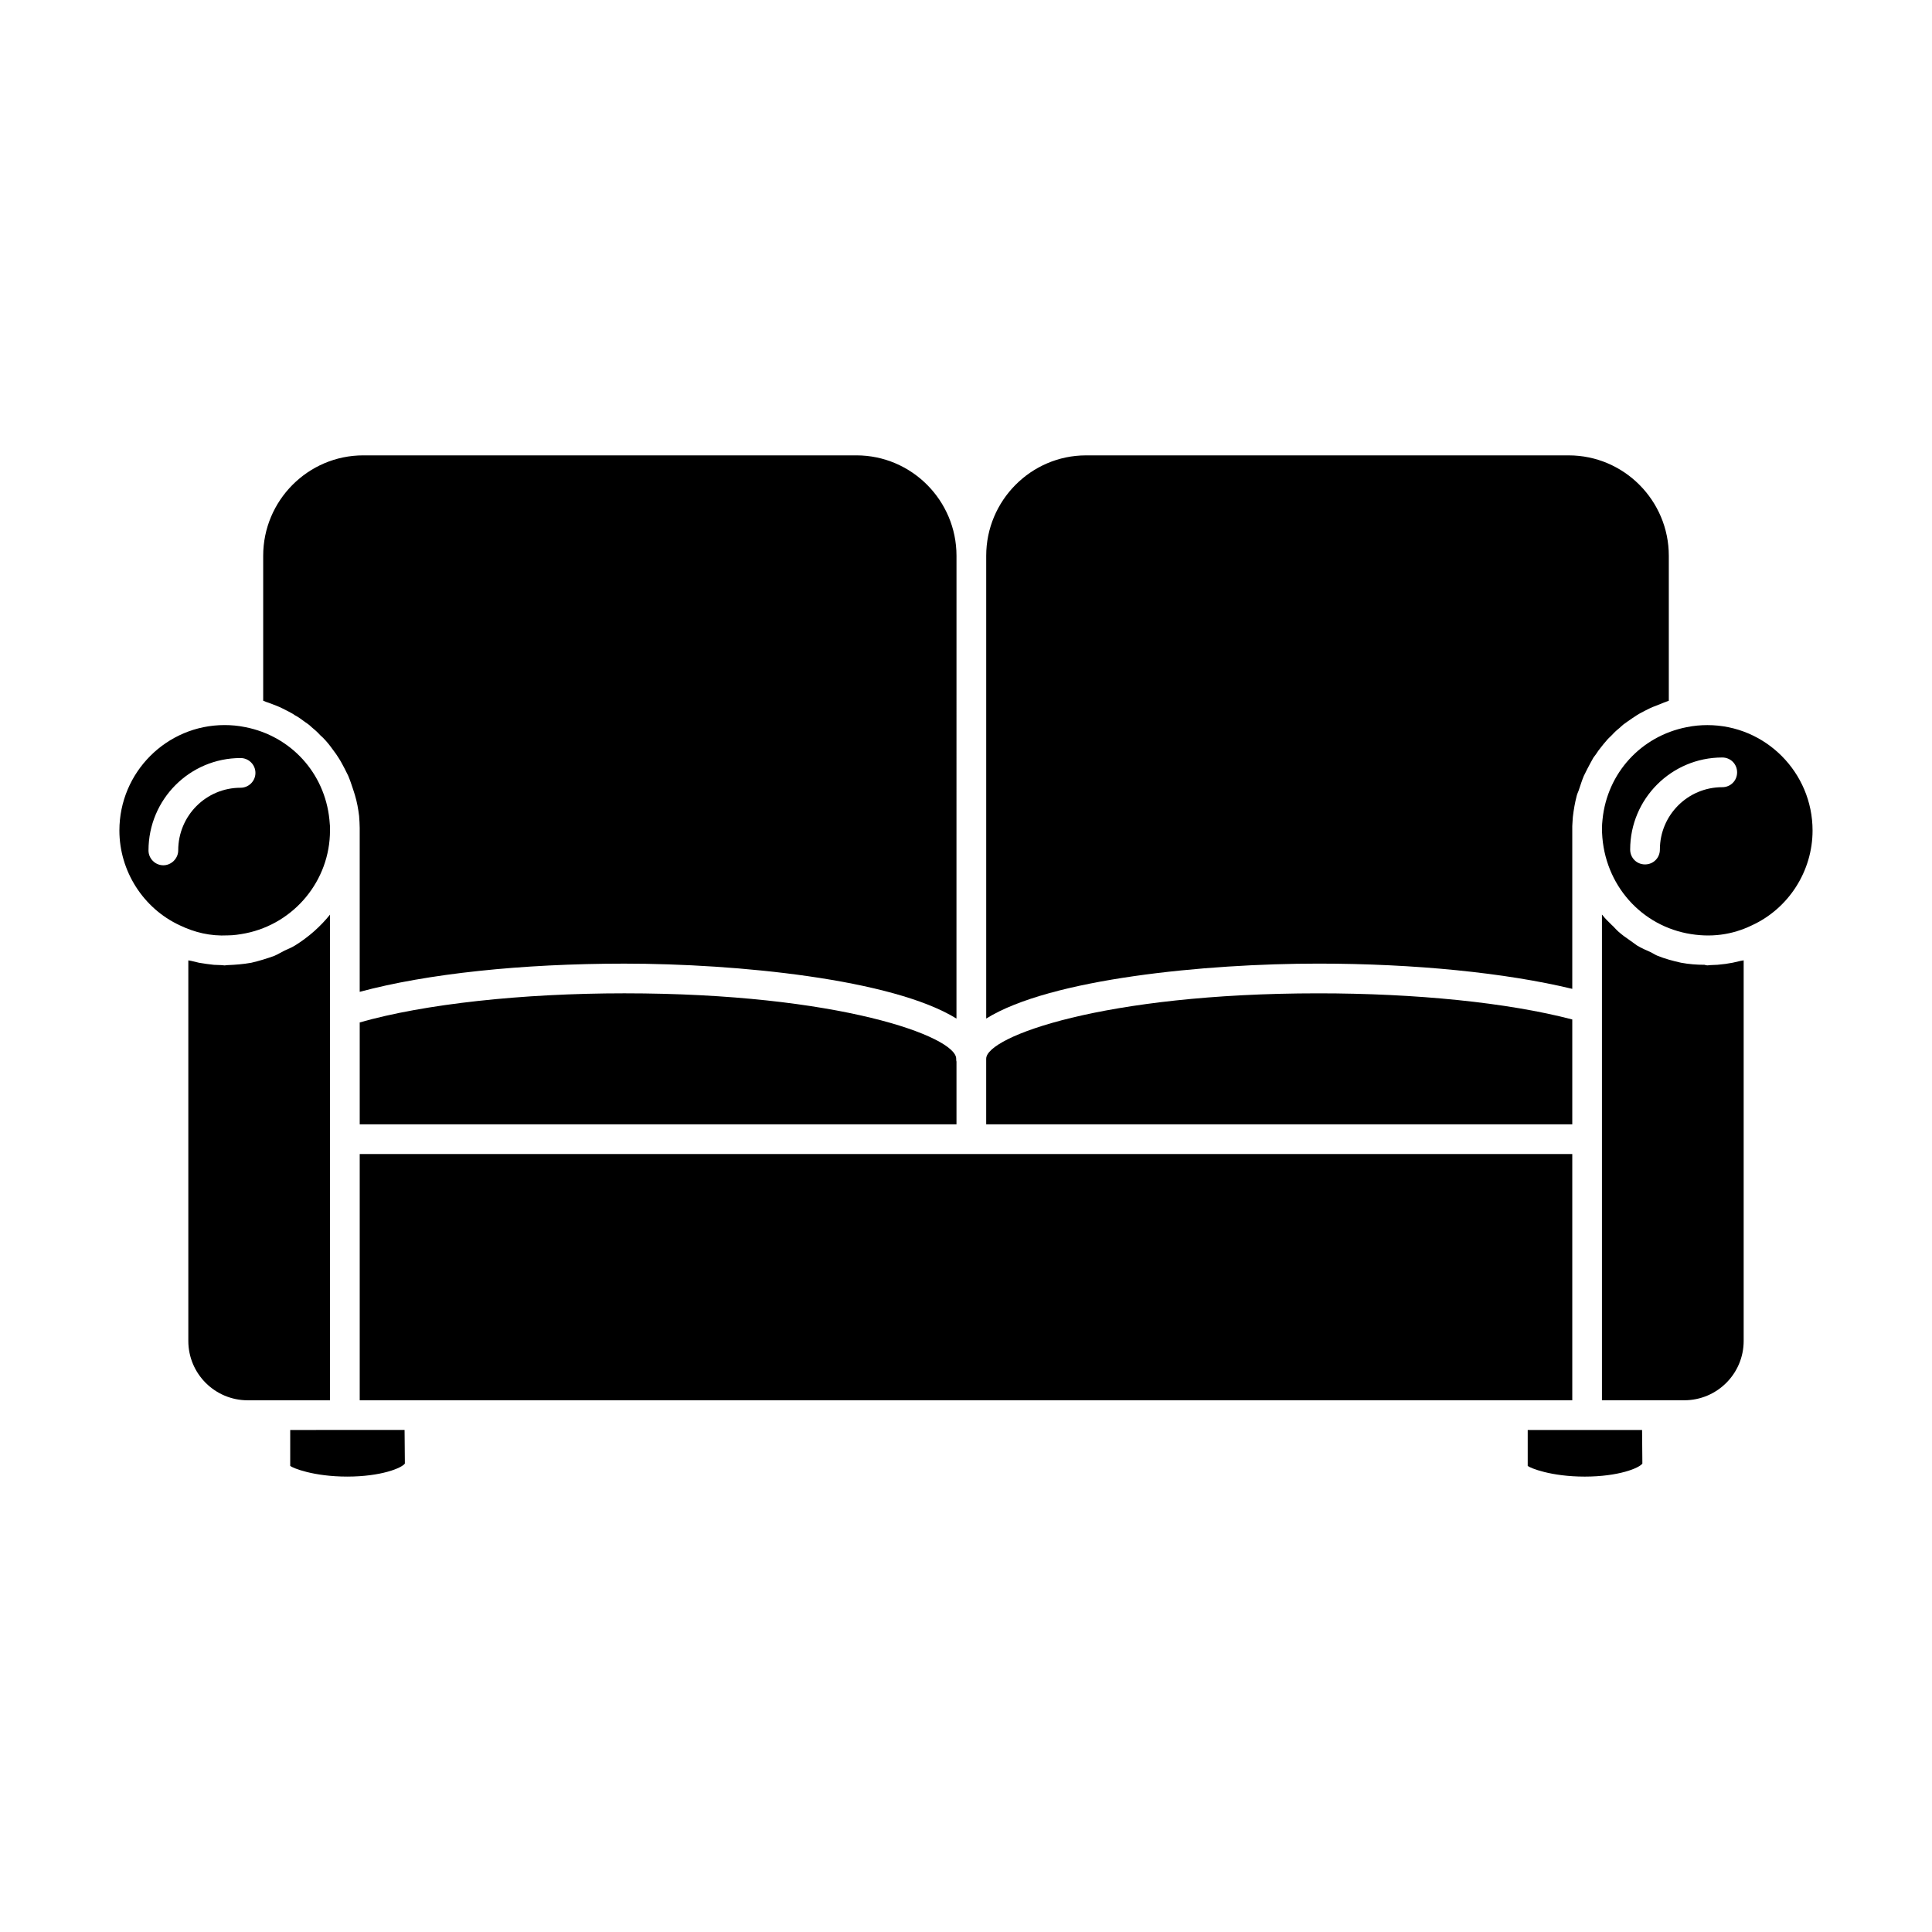 <?xml version="1.0" encoding="UTF-8"?>
<!-- Uploaded to: SVG Repo, www.svgrepo.com, Generator: SVG Repo Mixer Tools -->
<svg fill="#000000" width="800px" height="800px" version="1.1" viewBox="144 144 512 512" xmlns="http://www.w3.org/2000/svg">
 <g>
  <path d="m191.62 389.21c3.938 1.891 8.109 2.914 12.754 2.676 1.496 0 3.07-0.234 4.723-0.551 12.91-2.598 22.355-14.012 22.355-27.238v-1.102c-0.078-0.629-0.078-1.18-0.156-1.812-1.258-12.359-10.234-22.121-22.277-24.48-1.891-0.395-3.777-0.551-5.512-0.551-15.352 0-27.867 12.516-27.867 27.945 0 10.707 6.301 20.625 15.98 25.113zm-8.266-19.84c0-13.539 10.941-24.48 24.402-24.48 2.125 0 3.938 1.73 3.938 3.938 0 2.203-1.809 3.934-3.934 3.934-9.133 0-16.531 7.398-16.531 16.609 0 2.125-1.812 3.938-3.938 3.938-2.203 0-3.938-1.812-3.938-3.938z"/>
  <path d="m222.17 394.57c-0.867 0.551-1.891 0.945-2.754 1.34-0.945 0.473-1.812 1.023-2.754 1.418-1.969 0.707-4.016 1.34-6.062 1.812-2.203 0.395-4.328 0.551-6.375 0.629-0.234 0-0.473 0.078-0.707 0.078s-0.551-0.078-0.789-0.078c-0.707 0-1.34-0.078-2.047-0.078-0.629-0.078-1.258-0.156-1.891-0.234-0.707-0.078-1.34-0.234-2.047-0.316-0.629-0.156-1.258-0.316-1.969-0.473-0.234-0.078-0.551-0.078-0.867-0.156v100.84c0 8.738 7.086 15.742 15.742 15.742h21.805l0.004-128.71c-2.598 3.231-5.746 5.984-9.289 8.188z"/>
  <path d="m220.91 532.48c0.629 0.551 6.141 2.832 15.113 2.832 8.973 0 14.484-2.281 15.273-3.465l-0.078-8.895-30.309 0.004z"/>
  <path d="m217.29 331.04c1.023 0.395 1.891 0.867 2.832 1.34 0.707 0.395 1.418 0.707 2.047 1.18 0.945 0.473 1.73 1.102 2.598 1.73 0.629 0.395 1.258 0.867 1.812 1.418 0.789 0.629 1.574 1.34 2.281 2.125 0.551 0.473 1.102 1.023 1.574 1.574 0.707 0.789 1.34 1.652 1.969 2.519 0.473 0.629 0.867 1.18 1.258 1.812 0.629 0.945 1.102 1.891 1.652 2.914 0.316 0.629 0.629 1.258 0.945 1.891 0.473 1.102 0.867 2.281 1.258 3.465 0.156 0.551 0.395 1.102 0.551 1.73 0.551 1.812 0.867 3.621 1.102 5.512 0.078 1.18 0.156 2.203 0.156 3.148v43.453c17.789-4.801 42.902-7.477 70.141-7.477 29.914 0 71.086 4.094 88.008 14.562l0.008-122.65c0-14.641-11.887-26.609-26.527-26.609h-130.68c-14.641 0-26.527 11.965-26.527 26.609v38.414c0.473 0.156 0.867 0.395 1.258 0.473 0.785 0.316 1.574 0.555 2.281 0.867z"/>
  <path d="m397.4 424.56c0-5.824-31.016-17.32-87.93-17.32-27.16 0-53.059 2.832-70.141 7.715v27h158.15v-16.609c-0.078-0.234-0.078-0.469-0.078-0.785z"/>
  <path d="m405.35 424.56v17.398h155.32v-27.789c-17.16-4.488-41.406-6.926-67.305-6.926-56.918 0-88.012 11.492-88.012 17.316z"/>
  <path d="m239.33 449.83h321.34v65.258h-321.34z"/>
  <path d="m548.86 522.96v9.523c0.629 0.551 6.141 2.832 15.113 2.832s14.484-2.281 15.273-3.465l-0.078-8.895z"/>
  <path d="m571.14 338.83c0.707-0.789 1.496-1.496 2.281-2.125 0.551-0.551 1.18-1.023 1.891-1.496 0.789-0.551 1.574-1.102 2.441-1.652 0.707-0.473 1.418-0.789 2.125-1.18 0.945-0.473 1.812-0.945 2.754-1.258 0.789-0.316 1.574-0.629 2.363-0.945 0.473-0.156 0.867-0.316 1.258-0.473v-38.414c0-14.641-11.887-26.609-26.527-26.609h-127.92c-14.562 0-26.449 11.965-26.449 26.609v122.64c16.926-10.547 58.094-14.562 88.008-14.562 25.586 0 49.672 2.441 67.305 6.691v-43.141c0.078-0.945 0.078-1.73 0.156-2.441 0.234-1.969 0.551-3.777 1.023-5.59 0.156-0.629 0.473-1.18 0.629-1.73 0.395-1.18 0.789-2.441 1.258-3.543l0.945-1.891c0.551-1.023 1.023-1.969 1.574-2.914 0.473-0.629 0.945-1.258 1.34-1.891 0.629-0.789 1.258-1.652 1.969-2.441 0.477-0.625 1.027-1.098 1.578-1.648z"/>
  <path d="m606.09 499.34v-100.84c-0.316 0.078-0.551 0.078-0.867 0.156-0.707 0.156-1.34 0.316-2.047 0.473-0.629 0.078-1.258 0.234-1.891 0.316-0.707 0.078-1.418 0.156-2.125 0.234-0.629 0-1.18 0.078-1.812 0.078-0.316 0-0.551 0.078-0.867 0.078-0.234 0-0.551-0.078-0.789-0.156-2.047 0-4.094-0.156-6.219-0.551-2.125-0.473-4.172-1.023-6.141-1.812-0.629-0.234-1.18-0.629-1.812-0.945-1.258-0.551-2.519-1.102-3.699-1.812-0.707-0.473-1.258-0.945-1.969-1.418-1.023-0.707-2.047-1.418-2.992-2.281-0.629-0.551-1.102-1.18-1.73-1.73-0.867-0.867-1.73-1.652-2.441-2.598l-0.156-0.156v128.71h21.805c8.668 0 15.754-7.004 15.754-15.742z"/>
  <path d="m596.48 336.16c-1.73 0-3.621 0.156-5.512 0.551-12.043 2.363-21.02 12.121-22.277 24.402-0.078 0.867-0.156 1.574-0.156 2.281 0 13.934 9.445 25.348 22.434 27.945 6.375 1.258 12.121 0.395 17.32-2.125 9.762-4.488 16.059-14.406 16.059-25.113 0-15.426-12.516-27.941-27.867-27.941zm3.938 16.453c-9.133 0-16.531 7.398-16.531 16.531 0 2.203-1.73 3.938-3.938 3.938-2.203 0-3.938-1.73-3.938-3.938 0-13.461 10.941-24.402 24.402-24.402 2.203 0 3.938 1.73 3.938 3.938 0 2.203-1.73 3.934-3.934 3.934z"/>
 </g>
</svg>